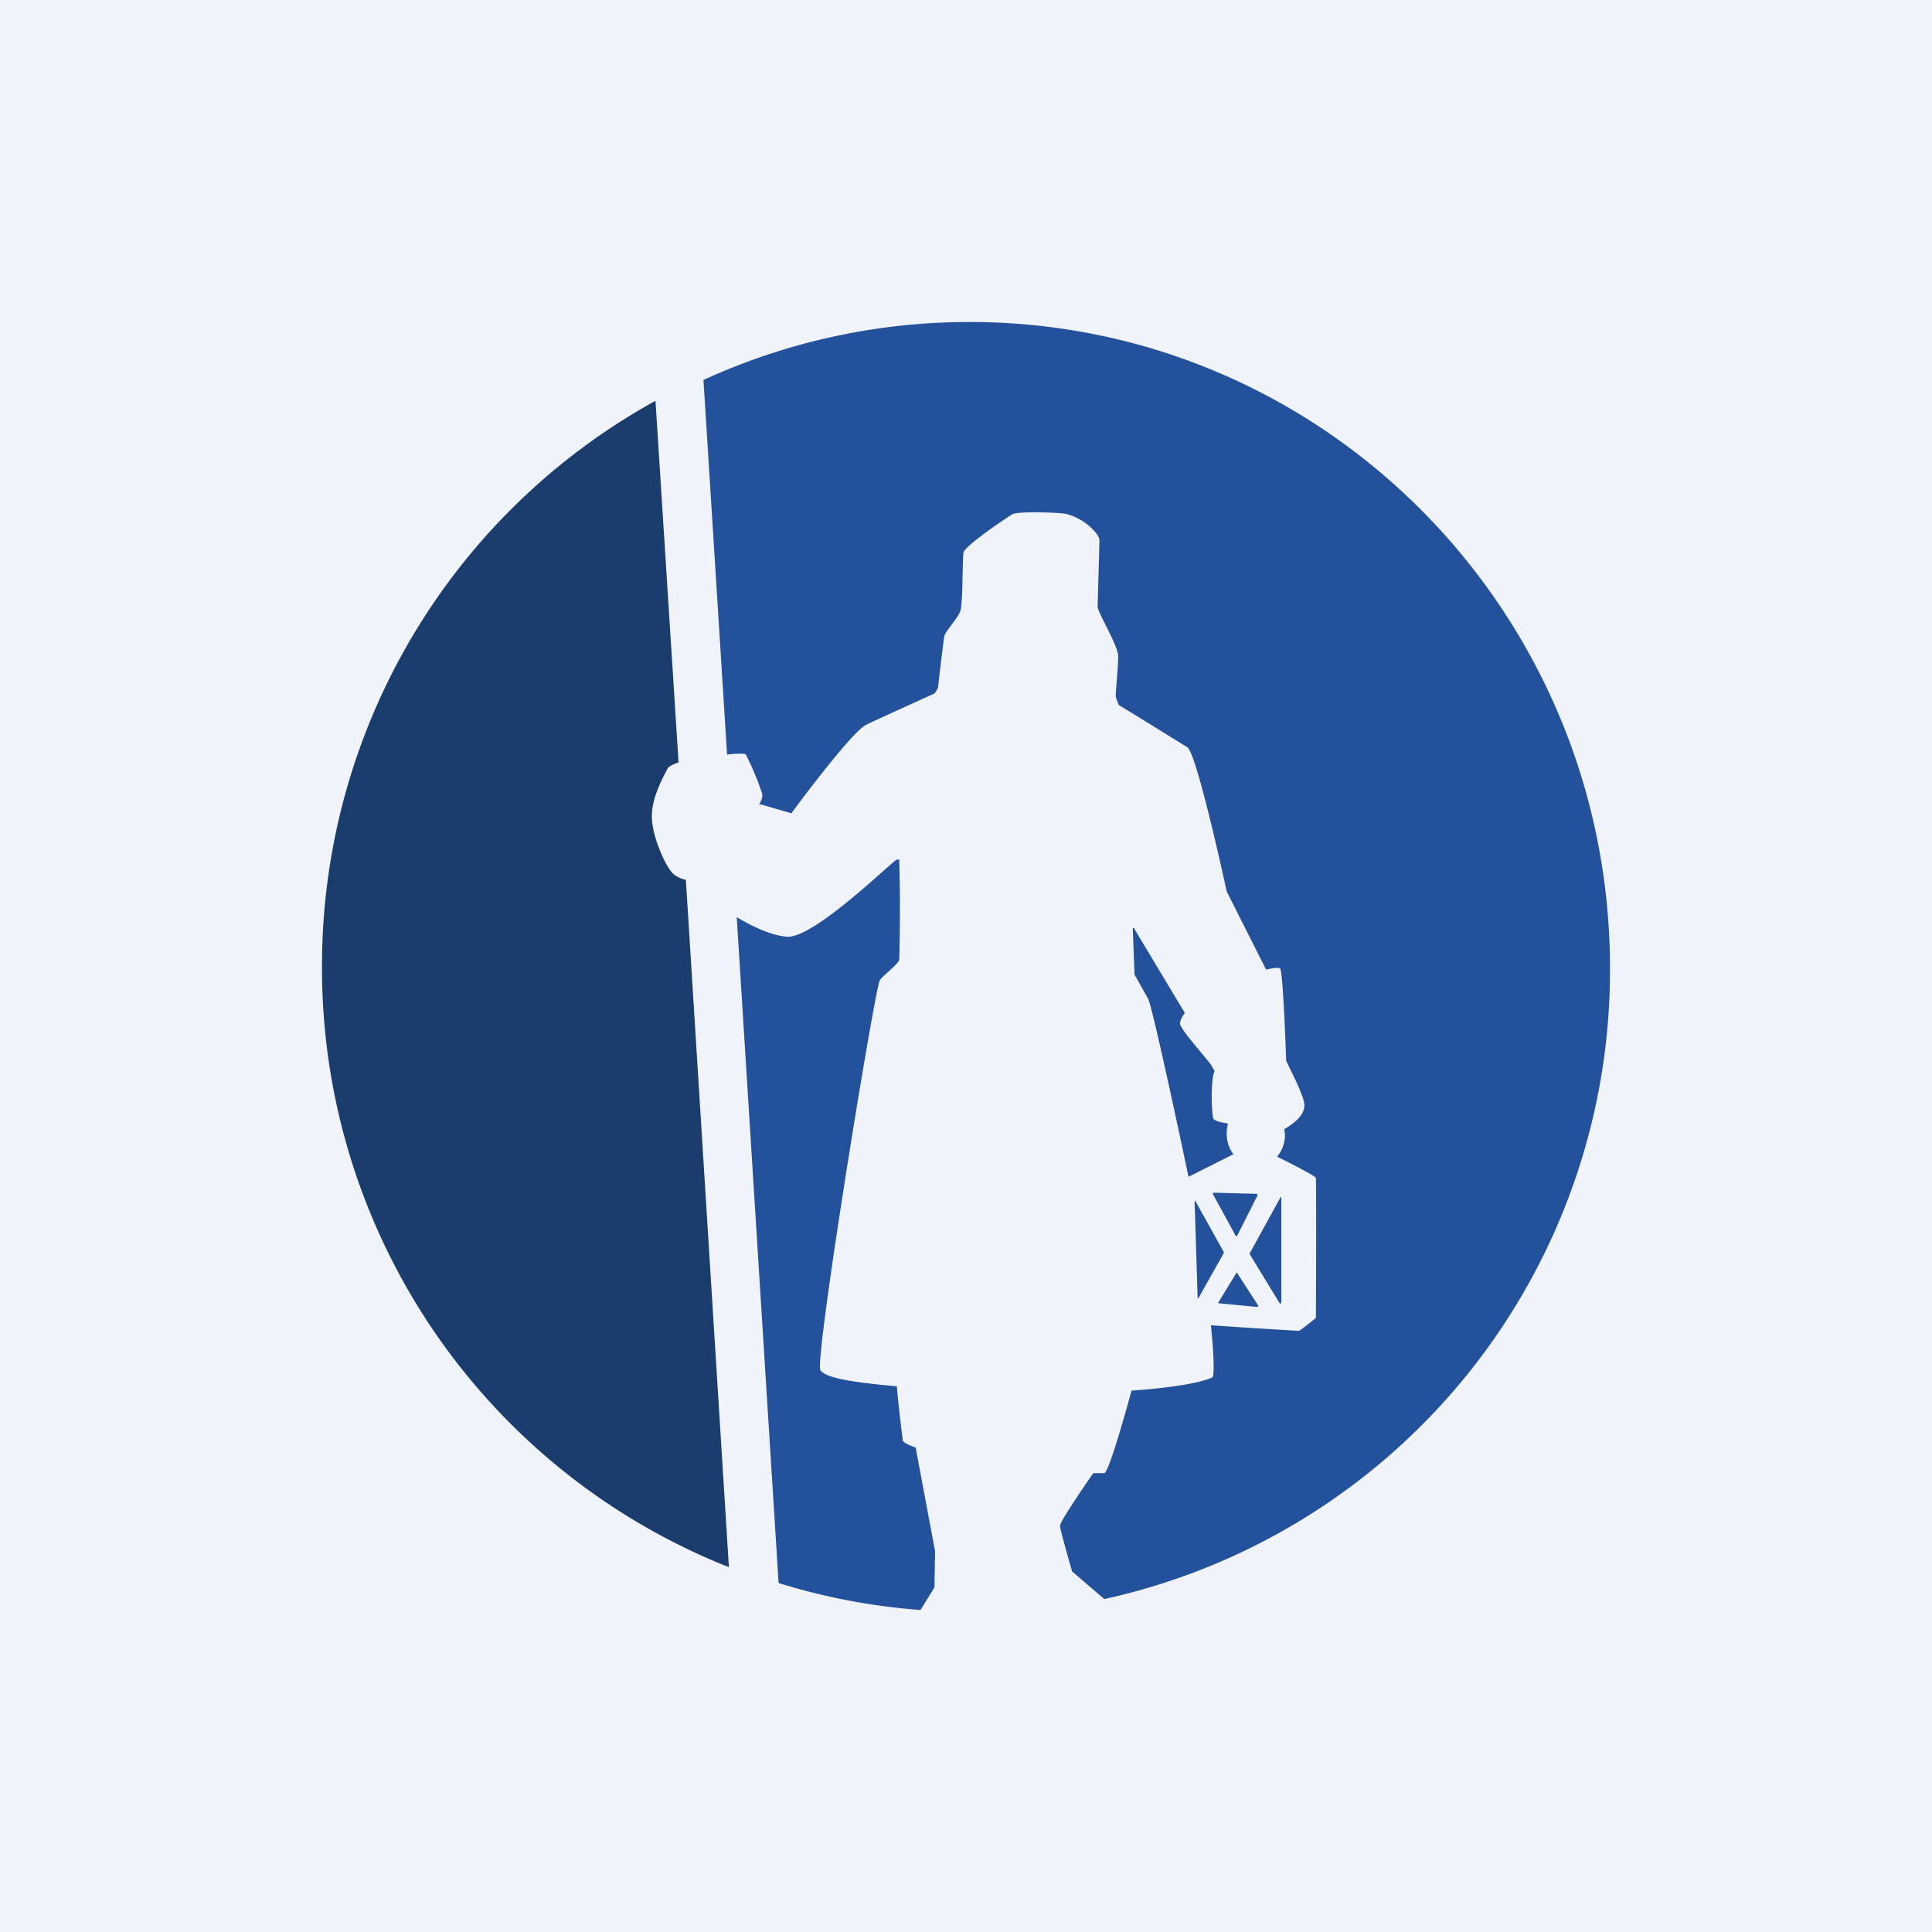 <!-- by TradingView --><svg width="18" height="18" fill="none" xmlns="http://www.w3.org/2000/svg"><path fill="#F0F3FA" d="M0 0h18v18H0z"/><path d="m11.717 12.177.006-.012-.198-.307h-.005l-.17.279v.005l.367.035Zm-.412-1.065-.006.011.215.393h.011l.192-.381-.005-.012-.407-.011Zm-.17.074-.005.006.028.9.006.005.237-.421v-.012l-.266-.478Zm.803.95v-.978l-.006-.006-.288.524v.01l.282.462.012-.011Zm-1.373-3.489h-.011l.016.433.125.222c.045.074.378 1.662.378 1.662l.418-.21a.316.316 0 0 1-.062-.194c0-.034.006-.063.011-.091-.016-.006-.118-.017-.135-.046-.017-.034-.028-.364.011-.444-.005-.011-.017-.028-.028-.051-.056-.08-.3-.347-.294-.393 0-.04.045-.097.045-.097l-.474-.79Zm-2.153 4.776c-.005-.023-.05-.41-.056-.507-.447-.04-.656-.08-.712-.148-.062-.074.508-3.574.554-3.637.028-.04.169-.148.18-.188a16.92 16.92 0 0 0 0-.934h-.022c-.029 0-.78.746-1.029.718-.175-.017-.367-.125-.463-.182l.39 6.204A5.97 5.97 0 0 0 8.576 15l.13-.21.006-.336-.181-.968s-.107-.034-.119-.063ZM9.034 3c-.887 0-1.724.194-2.48.54l.22 3.49c.09-.011.164-.011.175 0a2.6 2.6 0 0 1 .152.365c.006.028-.005.062-.028.096.108.029.294.086.3.086 0 0 .536-.729.689-.82.04-.023.469-.216.644-.296a.213.213 0 0 0 .034-.057c.006-.068.045-.387.056-.467.006-.057.125-.165.153-.25.023-.085.017-.501.028-.54.017-.064.362-.297.452-.354.051-.034.447-.017.497-.006.17.035.317.188.317.245 0 .057-.017.62-.017.62 0 .052.192.365.192.462 0 .097-.023.319-.023.37 0 .011.012.045.029.085.124.074.565.348.638.393.09.057.367 1.344.367 1.344l.367.728s.108-.028.13-.011c.029.023.057.86.057.86.045.096.17.335.17.415 0 .091-.091.165-.187.222 0 .017.006.034.006.051 0 .08-.029.154-.074.205.136.068.362.182.362.2 0 .05.005.096 0 1.303 0 0-.147.12-.159.12-.01 0-.502-.029-.819-.052.023.234.034.427.017.484-.141.068-.508.108-.757.125-.05.188-.214.769-.254.769h-.102s-.31.444-.31.49c0 .04.113.426.113.426l.299.257A5.997 5.997 0 0 0 15 9.023C15 5.693 12.328 3 9.034 3Z" fill="#23519C"/><path d="M6.271 8.14c-.073-.068-.209-.375-.197-.557.005-.171.118-.37.152-.433a.298.298 0 0 1 .096-.046l-.215-3.37A6.01 6.01 0 0 0 3 9.011a6.001 6.001 0 0 0 3.791 5.59L6.39 8.197a.258.258 0 0 1-.119-.057Z" fill="#1B3D6D"/></svg>